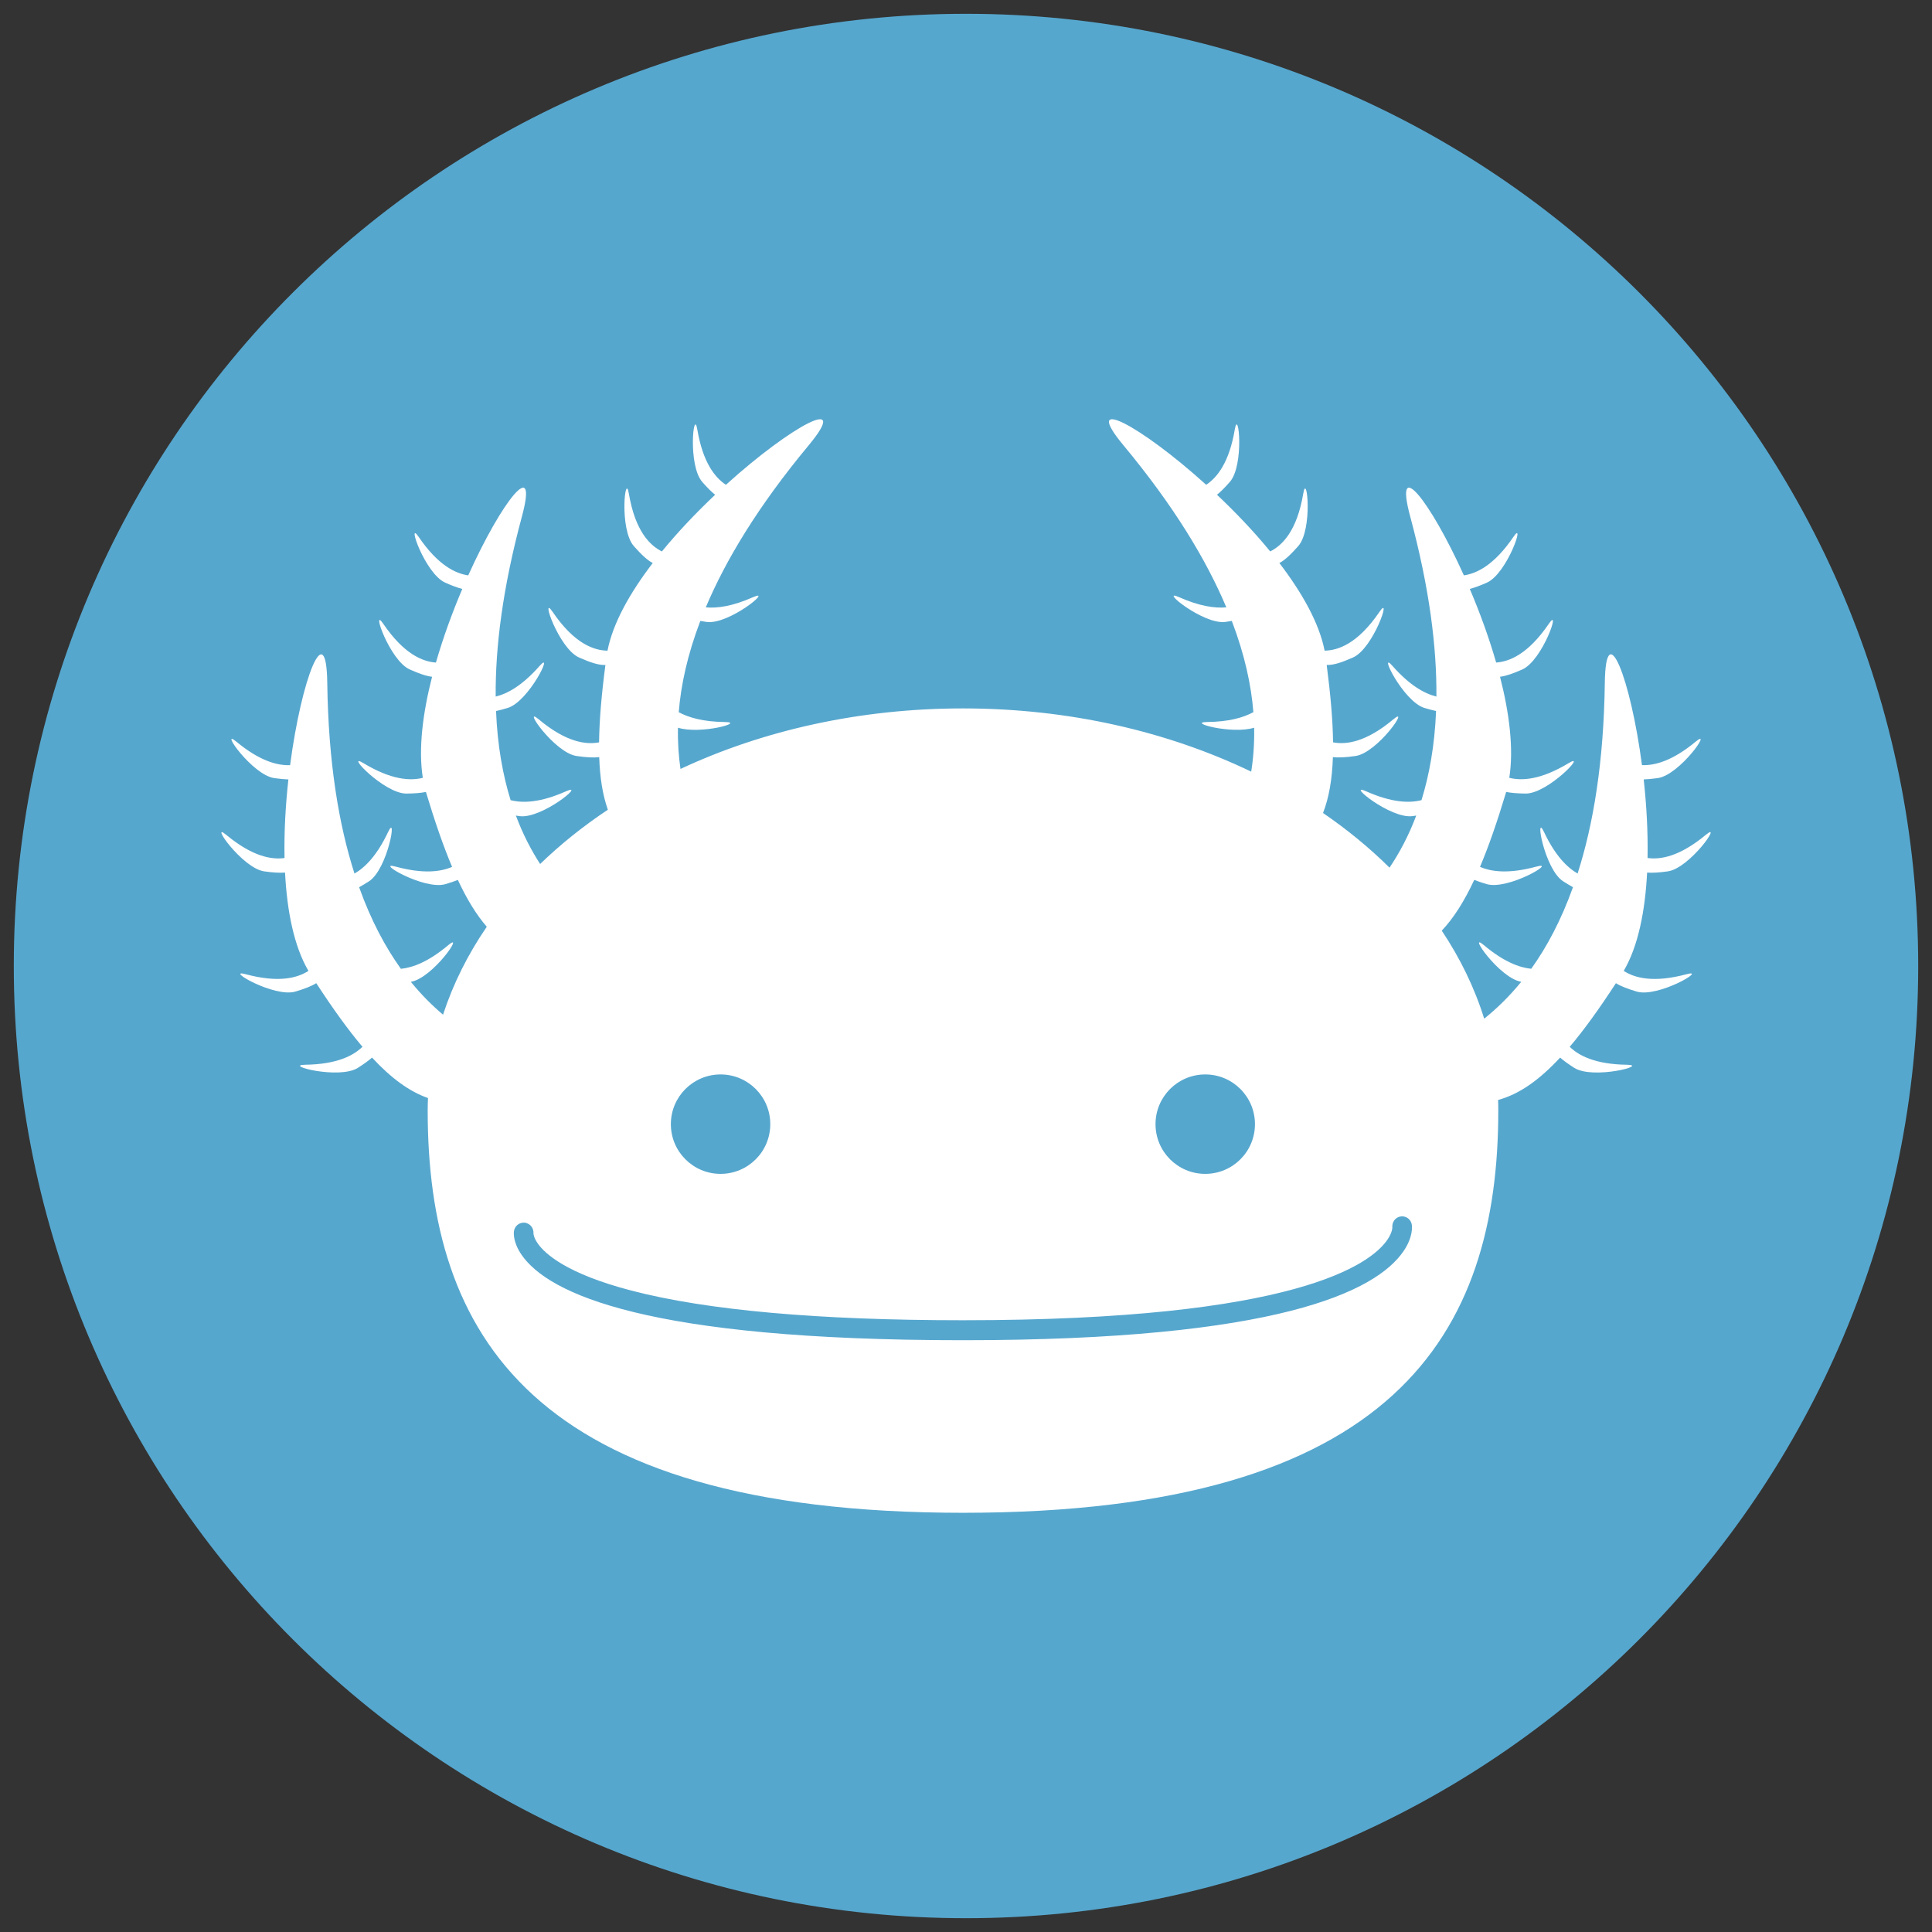 <?xml version="1.0" encoding="utf-8"?>
<!-- Generator: Adobe Illustrator 16.0.0, SVG Export Plug-In . SVG Version: 6.00 Build 0)  -->
<!DOCTYPE svg PUBLIC "-//W3C//DTD SVG 1.1//EN" "http://www.w3.org/Graphics/SVG/1.1/DTD/svg11.dtd">
<svg version="1.1" id="Layer_1" xmlns="http://www.w3.org/2000/svg" xmlns:xlink="http://www.w3.org/1999/xlink" x="0px" y="0px"
	 width="140px" height="140px" viewBox="0 0 140 140" enable-background="new 0 0 140 140" xml:space="preserve">
<rect x="0" y="0" width="140" height="140" fill="#333333" stroke="none"/>
<g>
	<path fill="#56A7CE" d="M70,1C31.893,1,1,31.893,1,70s30.892,69,69,69s69-30.893,69-69S108.107,1,70,1z"/>
</g>
<path fill="#FFFFFF" d="M120.851,63.143c1.603-0.222,4.012-3.686,2.765-2.652c-1.908,1.585-3.297,1.814-4.228,1.682
	c0.036-1.895-0.077-3.85-0.28-5.693c0.293-0.01,0.628-0.042,1.016-0.096c1.603-0.221,4.012-3.686,2.765-2.652
	c-1.7,1.413-2.985,1.748-3.906,1.712c-0.828-6.329-2.628-10.847-2.692-5.965c-0.077,5.758-0.833,10.267-1.972,13.82
	c-0.764-0.439-1.631-1.305-2.436-3.012c-0.691-1.463,0.026,2.694,1.386,3.573c0.263,0.168,0.497,0.31,0.715,0.428
	c-0.863,2.413-1.907,4.352-3.026,5.914c-0.874-0.088-2.011-0.519-3.438-1.72c-1.229-1.034,1.113,2.389,2.715,2.663
	c-0.882,1.083-1.792,1.957-2.685,2.672c-0.696-2.237-1.737-4.374-3.075-6.379c0.859-0.905,1.625-2.117,2.354-3.678
	c0.257,0.103,0.555,0.203,0.899,0.305c1.551,0.461,5.177-1.697,3.615-1.27c-1.992,0.543-3.266,0.381-4.096,0.021
	c0.638-1.509,1.255-3.294,1.885-5.393c0.005-0.012,0.008-0.024,0.01-0.037c0.368,0.076,0.828,0.11,1.407,0.118
	c1.617,0.02,4.515-3.047,3.129-2.209c-2.028,1.225-3.404,1.298-4.31,1.068c0.332-2.096,0.005-4.685-0.671-7.322
	c0.422-0.051,0.941-0.23,1.612-0.528c1.48-0.656,2.836-4.651,1.926-3.313c-1.51,2.217-2.872,2.744-3.818,2.811
	c-0.527-1.833-1.198-3.661-1.911-5.335c0.348-0.089,0.751-0.241,1.237-0.455c1.479-0.657,2.834-4.652,1.923-3.314
	c-1.391,2.046-2.658,2.652-3.589,2.786c-2.443-5.424-5.1-8.751-3.883-4.244c1.391,5.165,1.923,9.453,1.893,13.026
	c-0.856-0.208-1.932-0.8-3.187-2.224c-1.066-1.215,0.771,2.582,2.322,3.05c0.312,0.094,0.589,0.167,0.841,0.222
	c-0.103,2.508-0.493,4.64-1.057,6.458c-0.874,0.226-2.155,0.189-4.029-0.647c-1.479-0.659,1.774,2.025,3.379,1.805
	c0.092-0.013,0.183-0.026,0.27-0.04c-0.556,1.478-1.227,2.723-1.937,3.775c-1.442-1.429-3.057-2.755-4.818-3.96
	c0.432-1.108,0.661-2.438,0.715-4.052c0.411,0.054,0.943,0.02,1.641-0.08c1.602-0.229,3.993-3.705,2.751-2.666
	c-2.016,1.691-3.453,1.854-4.381,1.677c-0.019-1.605-0.181-3.459-0.461-5.606c0.469,0.019,1.07-0.17,1.911-0.544
	c1.479-0.658,2.831-4.655,1.921-3.316c-1.6,2.356-3.037,2.807-3.983,2.822c-0.391-2.005-1.644-4.213-3.278-6.35
	c0.394-0.207,0.825-0.611,1.368-1.227c1.069-1.215,0.632-5.411,0.365-3.815c-0.463,2.757-1.551,3.779-2.397,4.202
	c-1.185-1.448-2.522-2.846-3.856-4.106c0.277-0.225,0.578-0.529,0.926-0.925c1.072-1.214,0.633-5.41,0.365-3.814
	c-0.406,2.417-1.291,3.499-2.075,4.016c-4.765-4.313-9.118-6.621-5.983-2.848c3.656,4.402,6.001,8.302,7.443,11.729
	c-0.833,0.077-1.951-0.082-3.442-0.745c-1.481-0.658,1.776,2.023,3.381,1.801c0.165-0.022,0.313-0.047,0.458-0.072
	c0.938,2.458,1.409,4.66,1.563,6.612c-0.726,0.396-1.785,0.696-3.358,0.714c-1.479,0.018,1.798,0.918,3.415,0.411
	c0.022,1.157-0.06,2.217-0.214,3.185c-6.029-2.9-13.196-4.582-20.887-4.582c-7.514,0-14.528,1.607-20.469,4.386
	c-0.134-0.915-0.206-1.909-0.183-2.988c1.617,0.508,4.893-0.393,3.415-0.411c-1.575-0.018-2.634-0.318-3.359-0.713
	c0.156-1.953,0.627-4.155,1.564-6.612c0.145,0.024,0.294,0.049,0.458,0.071c1.603,0.223,4.861-2.459,3.382-1.801
	c-1.493,0.664-2.61,0.822-3.445,0.745c1.444-3.426,3.789-7.327,7.445-11.729c3.134-3.773-1.22-1.465-5.985,2.848
	c-0.784-0.517-1.669-1.599-2.075-4.016c-0.267-1.596-0.705,2.6,0.365,3.814c0.348,0.396,0.65,0.7,0.927,0.925
	c-1.335,1.26-2.671,2.658-3.856,4.106c-0.847-0.423-1.934-1.445-2.397-4.202c-0.268-1.595-0.705,2.601,0.364,3.815
	c0.543,0.616,0.975,1.02,1.369,1.227c-1.637,2.137-2.888,4.346-3.278,6.351c-0.947-0.016-2.385-0.466-3.984-2.823
	c-0.909-1.339,0.442,2.658,1.921,3.316c0.842,0.375,1.443,0.563,1.911,0.545c-0.281,2.146-0.441,4-0.459,5.605
	c-0.929,0.177-2.368,0.014-4.383-1.677c-1.24-1.039,1.151,2.437,2.754,2.666c0.695,0.1,1.228,0.134,1.639,0.08
	c0.049,1.499,0.252,2.752,0.626,3.812c-1.792,1.194-3.435,2.511-4.907,3.934c-0.644-0.995-1.25-2.154-1.758-3.509
	c0.087,0.014,0.176,0.027,0.269,0.04c1.603,0.22,4.858-2.463,3.38-1.805c-1.876,0.836-3.156,0.873-4.031,0.647
	c-0.563-1.817-0.953-3.949-1.055-6.458c0.251-0.055,0.529-0.128,0.84-0.222c1.549-0.468,3.389-4.265,2.32-3.05
	c-1.253,1.424-2.328,2.016-3.186,2.224c-0.03-3.573,0.503-7.861,1.895-13.026c1.215-4.507-1.44-1.179-3.884,4.244
	c-0.929-0.134-2.198-0.74-3.59-2.786c-0.911-1.338,0.445,2.658,1.925,3.314c0.484,0.215,0.888,0.366,1.235,0.455
	c-0.712,1.674-1.384,3.501-1.911,5.335c-0.945-0.066-2.309-0.593-3.817-2.811c-0.91-1.338,0.446,2.657,1.925,3.313
	c0.672,0.298,1.191,0.478,1.612,0.528c-0.674,2.638-1.003,5.227-0.671,7.322c-0.904,0.23-2.28,0.158-4.309-1.068
	c-1.385-0.837,1.512,2.23,3.13,2.209c0.577-0.007,1.038-0.041,1.405-0.118c0.003,0.012,0.006,0.024,0.01,0.037
	c0.632,2.098,1.248,3.884,1.885,5.393c-0.83,0.36-2.104,0.522-4.094-0.021c-1.562-0.427,2.063,1.731,3.615,1.271
	c0.343-0.102,0.642-0.202,0.897-0.305c0.655,1.403,1.341,2.523,2.096,3.394c-1.371,2-2.441,4.136-3.17,6.373
	c-0.778-0.659-1.566-1.44-2.332-2.382c1.602-0.273,3.945-3.697,2.715-2.662c-1.427,1.201-2.564,1.631-3.437,1.719
	c-1.119-1.562-2.163-3.5-3.027-5.913c0.218-0.119,0.454-0.261,0.715-0.429c1.36-0.878,2.077-5.036,1.386-3.573
	c-0.806,1.708-1.672,2.574-2.437,3.012c-1.138-3.553-1.895-8.062-1.972-13.82c-0.065-4.882-1.863-0.364-2.693,5.965
	c-0.919,0.036-2.206-0.3-3.906-1.712c-1.245-1.034,1.163,2.43,2.766,2.652c0.388,0.053,0.722,0.085,1.016,0.095
	c-0.204,1.843-0.317,3.798-0.28,5.694c-0.93,0.131-2.319-0.098-4.229-1.683c-1.245-1.034,1.163,2.431,2.766,2.652
	c0.62,0.085,1.109,0.118,1.5,0.085c0.142,2.766,0.641,5.327,1.696,7.125c-0.789,0.51-2.149,0.888-4.556,0.239
	c-1.563-0.421,2.07,1.725,3.62,1.257c0.662-0.198,1.152-0.388,1.502-0.606c1.202,1.844,2.302,3.376,3.349,4.61
	c-0.662,0.647-1.864,1.271-4.151,1.301c-1.618,0.021,2.462,1.093,3.825,0.222c0.423-0.271,0.759-0.512,1.019-0.741
	c1.387,1.494,2.698,2.456,4.054,2.932c-0.012,0.304-0.021,0.606-0.021,0.913c0,16.094,7.436,29.141,38.79,29.141
	c31.353,0,38.789-13.047,38.789-29.141c0-0.26-0.003-0.518-0.014-0.774c1.515-0.411,2.957-1.414,4.495-3.07
	c0.26,0.229,0.597,0.468,1.019,0.741c1.362,0.871,5.443-0.201,3.826-0.222c-2.286-0.03-3.489-0.653-4.15-1.301
	c1.047-1.234,2.147-2.767,3.348-4.61c0.35,0.219,0.841,0.408,1.502,0.606c1.551,0.468,5.184-1.678,3.62-1.257
	c-2.409,0.649-3.767,0.271-4.557-0.24c1.055-1.796,1.554-4.357,1.695-7.124C119.74,63.261,120.229,63.229,120.851,63.143z
	 M87.336,77.858c1.99,0,3.603,1.612,3.603,3.603s-1.612,3.602-3.603,3.602s-3.603-1.611-3.603-3.602S85.346,77.858,87.336,77.858z
	 M55.818,81.461c0,1.99-1.613,3.602-3.603,3.602c-1.989,0-3.602-1.611-3.602-3.602s1.613-3.603,3.602-3.603
	C54.206,77.858,55.818,79.471,55.818,81.461z M101.712,90.655c-2.003,2.947-9.172,6.462-31.937,6.462
	c-22.885,0-30.02-3.36-31.975-6.182c-0.624-0.899-0.575-1.578-0.559-1.704c0.044-0.36,0.347-0.633,0.703-0.633h0.107l0.086,0.028
	c0.325,0.09,0.546,0.406,0.52,0.751c0.001,0.041,0.02,0.313,0.315,0.735c0.525,0.751,2.105,2.19,6.781,3.409
	c5.478,1.428,13.56,2.149,24.021,2.149c24.185,0,29.571-4.083,30.765-5.839c0.367-0.54,0.354-0.88,0.354-0.896l0,0
	c-0.028-0.372,0.211-0.704,0.561-0.778l0.145-0.016c0.359,0,0.658,0.262,0.709,0.622C102.327,88.907,102.389,89.66,101.712,90.655z"
	/>
</svg>
